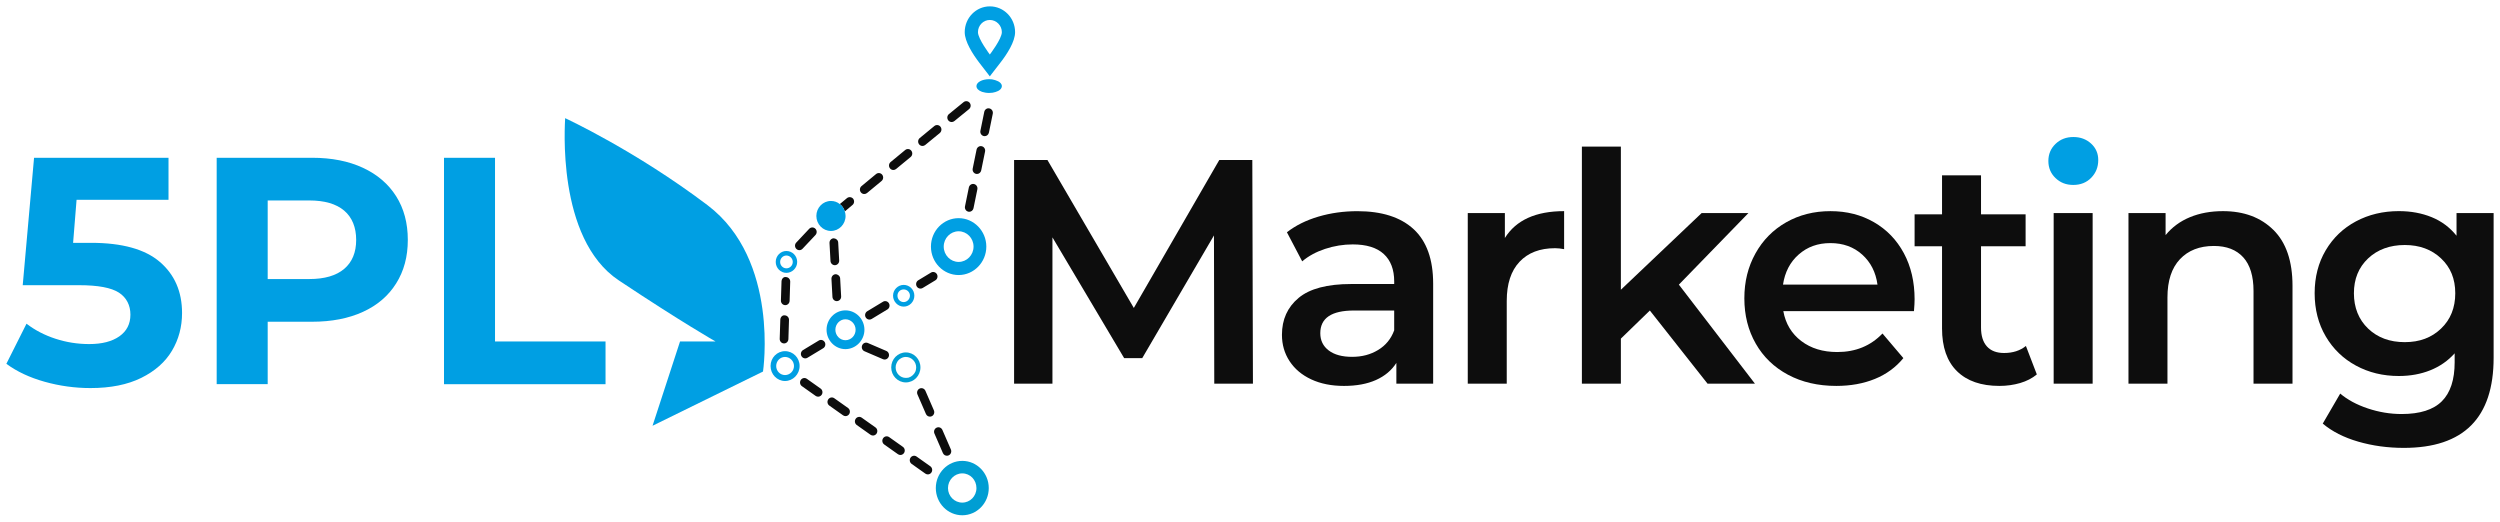 <?xml version="1.0" encoding="UTF-8"?> <svg xmlns="http://www.w3.org/2000/svg" viewBox="6025.833 4882.167 393 82" data-guides="{&quot;vertical&quot;:[],&quot;horizontal&quot;:[]}"><path fill="#0D0D0D" stroke="none" fill-opacity="1" stroke-width="1" stroke-opacity="1" font-size-adjust="none" id="tSvgea73686b2f" title="Path 2" d="M 6216.716 4942.483 C 6216.7 4934.714 6216.684 4926.945 6216.668 4919.177C 6212.91 4925.606 6209.152 4932.035 6205.393 4938.464C 6204.446 4938.464 6203.498 4938.464 6202.55 4938.464C 6198.793 4932.136 6195.035 4925.807 6191.277 4919.479C 6191.277 4927.147 6191.277 4934.815 6191.277 4942.483C 6189.268 4942.483 6187.258 4942.483 6185.248 4942.483C 6185.248 4930.763 6185.248 4919.043 6185.248 4907.323C 6186.996 4907.323 6188.744 4907.323 6190.492 4907.323C 6195.018 4915.075 6199.544 4922.826 6204.07 4930.578C 6208.547 4922.826 6213.024 4915.075 6217.501 4907.323C 6219.233 4907.323 6220.965 4907.323 6222.697 4907.323C 6222.73 4919.043 6222.763 4930.762 6222.795 4942.481C 6220.77 4942.481 6218.744 4942.481 6216.718 4942.481C 6216.718 4942.482 6216.717 4942.482 6216.716 4942.483Z"></path><path fill="#0D0D0D" stroke="none" fill-opacity="1" stroke-width="1" stroke-opacity="1" font-size-adjust="none" id="tSvg12eccac759c" title="Path 3" d="M 6248.062 4918.198 C 6250.103 4920.091 6251.125 4922.943 6251.125 4926.761C 6251.125 4932.001 6251.125 4937.242 6251.125 4942.482C 6249.198 4942.482 6247.27 4942.482 6245.342 4942.482C 6245.342 4941.394 6245.342 4940.305 6245.342 4939.217C 6244.59 4940.39 6243.521 4941.284 6242.132 4941.905C 6240.742 4942.523 6239.069 4942.833 6237.107 4942.833C 6235.145 4942.833 6233.431 4942.49 6231.961 4941.805C 6230.49 4941.118 6229.355 4940.166 6228.555 4938.943C 6227.754 4937.722 6227.355 4936.339 6227.355 4934.799C 6227.355 4932.388 6228.228 4930.453 6229.976 4928.998C 6231.723 4927.542 6234.478 4926.815 6238.235 4926.815C 6240.491 4926.815 6242.746 4926.815 6245.001 4926.815C 6245.001 4926.681 6245.001 4926.547 6245.001 4926.413C 6245.001 4924.539 6244.453 4923.099 6243.359 4922.094C 6242.263 4921.091 6240.638 4920.588 6238.481 4920.588C 6237.01 4920.588 6235.565 4920.822 6234.142 4921.291C 6232.721 4921.761 6231.521 4922.413 6230.539 4923.252C 6229.739 4921.728 6228.938 4920.204 6228.137 4918.68C 6229.509 4917.608 6231.16 4916.789 6233.088 4916.219C 6235.016 4915.65 6237.058 4915.364 6239.216 4915.364C 6243.071 4915.364 6246.021 4916.313 6248.064 4918.202C 6248.064 4918.201 6248.063 4918.199 6248.062 4918.198ZM 6242.475 4937.182 C 6243.668 4936.462 6244.509 4935.433 6244.999 4934.095C 6244.999 4933.056 6244.999 4932.018 6244.999 4930.98C 6242.891 4930.98 6240.783 4930.98 6238.675 4930.98C 6235.145 4930.98 6233.383 4932.17 6233.383 4934.545C 6233.383 4935.684 6233.823 4936.589 6234.707 4937.259C 6235.589 4937.929 6236.814 4938.262 6238.382 4938.262C 6239.951 4938.262 6241.282 4937.905 6242.476 4937.182C 6242.476 4937.182 6242.476 4937.182 6242.475 4937.182Z"></path><path fill="#0D0D0D" stroke="none" fill-opacity="1" stroke-width="1" stroke-opacity="1" font-size-adjust="none" id="tSvg74c8c65fad" title="Path 4" d="M 6271.712 4915.358 C 6271.712 4917.35 6271.712 4919.342 6271.712 4921.335C 6271.189 4921.233 6270.715 4921.183 6270.291 4921.183C 6267.907 4921.183 6266.044 4921.896 6264.704 4923.319C 6263.363 4924.743 6262.693 4926.794 6262.693 4929.471C 6262.693 4933.808 6262.693 4938.144 6262.693 4942.481C 6260.651 4942.481 6258.608 4942.481 6256.565 4942.481C 6256.565 4933.541 6256.565 4924.6 6256.565 4915.66C 6258.51 4915.66 6260.455 4915.66 6262.399 4915.66C 6262.399 4916.966 6262.399 4918.272 6262.399 4919.578C 6264.163 4916.763 6267.267 4915.358 6271.712 4915.358Z"></path><path fill="#0D0D0D" stroke="none" fill-opacity="1" stroke-width="1" stroke-opacity="1" font-size-adjust="none" id="tSvga0185c87cc" title="Path 5" d="M 6285.191 4930.978 C 6283.672 4932.451 6282.153 4933.925 6280.634 4935.398C 6280.634 4937.759 6280.634 4940.12 6280.634 4942.481C 6278.592 4942.481 6276.549 4942.481 6274.506 4942.481C 6274.506 4930.058 6274.506 4917.636 6274.506 4905.214C 6276.549 4905.214 6278.592 4905.214 6280.634 4905.214C 6280.634 4912.714 6280.634 4920.215 6280.634 4927.715C 6284.866 4923.697 6289.098 4919.679 6293.33 4915.661C 6295.781 4915.661 6298.232 4915.661 6300.683 4915.661C 6297.039 4919.411 6293.395 4923.162 6289.751 4926.912C 6293.738 4932.102 6297.725 4937.292 6301.711 4942.482C 6299.228 4942.482 6296.744 4942.482 6294.26 4942.482C 6291.237 4938.648 6288.214 4934.814 6285.191 4930.98C 6285.191 4930.979 6285.191 4930.979 6285.191 4930.978Z"></path><path fill="#0D0D0D" stroke="none" fill-opacity="1" stroke-width="1" stroke-opacity="1" font-size-adjust="none" id="tSvgdb855a2a1" title="Path 6" d="M 6326.709 4931.08 C 6319.863 4931.08 6313.017 4931.08 6306.171 4931.08C 6306.529 4933.057 6307.47 4934.621 6308.99 4935.775C 6310.51 4936.932 6312.396 4937.507 6314.651 4937.507C 6317.527 4937.507 6319.897 4936.538 6321.758 4934.594C 6322.853 4935.883 6323.948 4937.172 6325.042 4938.462C 6323.866 4939.902 6322.38 4940.991 6320.581 4941.728C 6318.783 4942.464 6316.758 4942.832 6314.504 4942.832C 6311.628 4942.832 6309.095 4942.247 6306.906 4941.076C 6304.716 4939.902 6303.026 4938.271 6301.834 4936.179C 6300.64 4934.087 6300.045 4931.717 6300.045 4929.073C 6300.045 4926.428 6300.624 4924.108 6301.786 4922.016C 6302.945 4919.924 6304.554 4918.292 6306.613 4917.119C 6308.672 4915.948 6310.991 4915.36 6313.574 4915.36C 6316.157 4915.36 6318.403 4915.938 6320.412 4917.092C 6322.422 4918.249 6323.991 4919.872 6325.117 4921.966C 6326.244 4924.058 6326.808 4926.48 6326.808 4929.224C 6326.808 4929.658 6326.776 4930.277 6326.709 4931.081C 6326.709 4931.081 6326.709 4931.08 6326.709 4931.08ZM 6308.597 4922.166 C 6307.24 4923.353 6306.416 4924.937 6306.121 4926.911C 6311.072 4926.911 6316.023 4926.911 6320.973 4926.911C 6320.711 4924.97 6319.91 4923.394 6318.571 4922.188C 6317.231 4920.984 6315.565 4920.382 6313.573 4920.382C 6311.58 4920.382 6309.953 4920.975 6308.597 4922.166Z"></path><path fill="#0D0D0D" stroke="none" fill-opacity="1" stroke-width="1" stroke-opacity="1" font-size-adjust="none" id="tSvg16859d32fa8" title="Path 7" d="M 6346.022 4941.026 C 6345.302 4941.628 6344.429 4942.078 6343.401 4942.381C 6342.37 4942.68 6341.284 4942.832 6340.14 4942.832C 6337.264 4942.832 6335.042 4942.062 6333.473 4940.52C 6331.905 4938.982 6331.121 4936.739 6331.121 4933.79C 6331.121 4929.488 6331.121 4925.186 6331.121 4920.884C 6329.684 4920.884 6328.246 4920.884 6326.808 4920.884C 6326.808 4919.21 6326.808 4917.536 6326.808 4915.862C 6328.246 4915.862 6329.684 4915.862 6331.121 4915.862C 6331.121 4913.819 6331.121 4911.777 6331.121 4909.734C 6333.164 4909.734 6335.207 4909.734 6337.249 4909.734C 6337.249 4911.777 6337.249 4913.819 6337.249 4915.862C 6339.586 4915.862 6341.922 4915.862 6344.258 4915.862C 6344.258 4917.536 6344.258 4919.21 6344.258 4920.884C 6341.922 4920.884 6339.586 4920.884 6337.249 4920.884C 6337.249 4925.137 6337.249 4929.389 6337.249 4933.642C 6337.249 4934.948 6337.559 4935.943 6338.18 4936.63C 6338.8 4937.316 6339.7 4937.658 6340.875 4937.658C 6342.248 4937.658 6343.39 4937.291 6344.306 4936.554C 6344.878 4938.044 6345.45 4939.534 6346.022 4941.024C 6346.022 4941.025 6346.022 4941.025 6346.022 4941.026Z"></path><path fill="#009FE3" stroke="none" fill-opacity="1" stroke-width="1" stroke-opacity="1" font-size-adjust="none" id="tSvg809baa2cc4" title="Path 8" d="M 6348.963 4910.162 C 6348.21 4909.442 6347.836 4908.547 6347.836 4907.474C 6347.836 4906.402 6348.212 4905.506 6348.963 4904.786C 6349.714 4904.066 6350.646 4903.706 6351.757 4903.706C 6352.867 4903.706 6353.798 4904.049 6354.55 4904.735C 6355.303 4905.422 6355.678 4906.285 6355.678 4907.321C 6355.678 4908.427 6355.31 4909.356 6354.575 4910.109C 6353.841 4910.863 6352.901 4911.239 6351.757 4911.239C 6350.612 4911.239 6349.714 4910.879 6348.963 4910.159C 6348.963 4910.16 6348.963 4910.161 6348.963 4910.162Z"></path><path fill="#0D0D0D" stroke="none" fill-opacity="1" stroke-width="1" stroke-opacity="1" font-size-adjust="none" id="tSvg1294a1c483f" title="Path 9" d="M 6354.796 4915.661 C 6352.754 4915.661 6350.712 4915.661 6348.669 4915.661C 6348.669 4924.601 6348.669 4933.541 6348.669 4942.481C 6350.712 4942.481 6352.754 4942.481 6354.796 4942.481C 6354.796 4933.541 6354.796 4924.601 6354.796 4915.661Z"></path><path fill="#0D0D0D" stroke="none" fill-opacity="1" stroke-width="1" stroke-opacity="1" font-size-adjust="none" id="tSvg13d524146b0" title="Path 10" d="M 6383.225 4918.321 C 6385.218 4920.298 6386.215 4923.229 6386.215 4927.11C 6386.215 4932.234 6386.215 4937.357 6386.215 4942.481C 6384.173 4942.481 6382.13 4942.481 6380.087 4942.481C 6380.087 4937.625 6380.087 4932.769 6380.087 4927.913C 6380.087 4925.572 6379.548 4923.805 6378.47 4922.616C 6377.39 4921.428 6375.853 4920.832 6373.86 4920.832C 6371.606 4920.832 6369.824 4921.528 6368.517 4922.917C 6367.21 4924.306 6366.557 4926.307 6366.557 4928.918C 6366.557 4933.438 6366.557 4937.959 6366.557 4942.479C 6364.515 4942.479 6362.472 4942.479 6360.429 4942.479C 6360.429 4933.54 6360.429 4924.6 6360.429 4915.66C 6362.374 4915.66 6364.319 4915.66 6366.264 4915.66C 6366.264 4916.815 6366.264 4917.97 6366.264 4919.125C 6367.276 4917.887 6368.551 4916.948 6370.086 4916.312C 6371.623 4915.677 6373.354 4915.358 6375.283 4915.358C 6378.583 4915.358 6381.23 4916.347 6383.222 4918.321C 6383.223 4918.321 6383.224 4918.321 6383.225 4918.321Z"></path><path fill="#0D0D0D" stroke="none" fill-opacity="1" stroke-width="1" stroke-opacity="1" font-size-adjust="none" id="tSvg852a6097c6" title="Path 11" d="M 6417.83 4915.661 C 6417.83 4923.244 6417.83 4930.828 6417.83 4938.412C 6417.83 4947.855 6413.125 4952.575 6403.714 4952.575C 6401.196 4952.575 6398.812 4952.248 6396.557 4951.596C 6394.302 4950.944 6392.44 4949.996 6390.97 4948.758C 6391.885 4947.185 6392.8 4945.612 6393.715 4944.039C 6394.859 4945.008 6396.305 4945.787 6398.053 4946.373C 6399.8 4946.958 6401.573 4947.252 6403.373 4947.252C 6406.249 4947.252 6408.355 4946.582 6409.696 4945.243C 6411.035 4943.904 6411.705 4941.862 6411.705 4939.115C 6411.705 4938.646 6411.705 4938.177 6411.705 4937.708C 6410.658 4938.882 6409.386 4939.767 6407.881 4940.372C 6406.378 4940.974 6404.728 4941.274 6402.931 4941.274C 6400.448 4941.274 6398.201 4940.732 6396.192 4939.641C 6394.18 4938.554 6392.597 4937.021 6391.437 4935.046C 6390.278 4933.072 6389.696 4930.81 6389.696 4928.264C 6389.696 4925.719 6390.278 4923.468 6391.437 4921.51C 6392.597 4919.55 6394.182 4918.036 6396.192 4916.963C 6398.201 4915.894 6400.448 4915.355 6402.931 4915.355C 6404.825 4915.355 6406.549 4915.674 6408.103 4916.31C 6409.654 4916.945 6410.953 4917.918 6412 4919.223C 6412 4918.034 6412 4916.846 6412 4915.658C 6413.945 4915.658 6415.889 4915.658 6417.833 4915.658C 6417.832 4915.659 6417.831 4915.66 6417.83 4915.661ZM 6409.57 4933.818 C 6411.057 4932.394 6411.801 4930.544 6411.801 4928.267C 6411.801 4925.991 6411.059 4924.198 6409.57 4922.791C 6408.084 4921.385 6406.18 4920.683 6403.86 4920.683C 6401.541 4920.683 6399.585 4921.386 6398.099 4922.791C 6396.612 4924.198 6395.868 4926.024 6395.868 4928.267C 6395.868 4930.511 6396.61 4932.394 6398.099 4933.818C 6399.585 4935.241 6401.505 4935.953 6403.86 4935.953C 6406.215 4935.953 6408.084 4935.241 6409.57 4933.818Z"></path><path fill="#009FE3" stroke="none" fill-opacity="1" stroke-width="1" stroke-opacity="1" font-size-adjust="none" id="tSvg115808d03b8" title="Path 12" d="M 6050.962 4923.341 C 6053.289 4925.341 6054.452 4928.018 6054.452 4931.375C 6054.452 4933.544 6053.925 4935.518 6052.869 4937.298C 6051.812 4939.077 6050.203 4940.502 6048.043 4941.569C 6045.881 4942.637 6043.217 4943.171 6040.049 4943.171C 6037.608 4943.171 6035.206 4942.839 6032.848 4942.178C 6030.489 4941.517 6028.483 4940.576 6026.833 4939.357C 6027.889 4937.255 6028.945 4935.154 6030.001 4933.052C 6031.321 4934.07 6032.839 4934.858 6034.555 4935.417C 6036.27 4935.976 6038.035 4936.255 6039.85 4936.255C 6041.864 4936.255 6043.447 4935.848 6044.603 4935.034C 6045.757 4934.22 6046.335 4933.086 6046.335 4931.627C 6046.335 4930.169 6045.732 4928.95 6044.528 4928.169C 6043.323 4927.389 6041.236 4927 6038.266 4927C 6035.312 4927 6032.358 4927 6029.405 4927C 6029.999 4920.323 6030.593 4913.646 6031.187 4906.969C 6038.232 4906.969 6045.277 4906.969 6052.323 4906.969C 6052.323 4909.172 6052.323 4911.375 6052.323 4913.578C 6047.505 4913.578 6042.687 4913.578 6037.87 4913.578C 6037.688 4915.832 6037.507 4918.087 6037.325 4920.341C 6038.265 4920.341 6039.206 4920.341 6040.147 4920.341C 6045.03 4920.341 6048.635 4921.341 6050.96 4923.341C 6050.961 4923.341 6050.961 4923.341 6050.962 4923.341Z"></path><path fill="#009FE3" stroke="none" fill-opacity="1" stroke-width="1" stroke-opacity="1" font-size-adjust="none" id="tSvg243906d0fb" title="Path 13" d="M 6082.887 4908.545 C 6085.147 4909.596 6086.888 4911.088 6088.109 4913.018C 6089.33 4914.95 6089.941 4917.237 6089.941 4919.881C 6089.941 4922.525 6089.33 4924.772 6088.109 4926.72C 6086.888 4928.67 6085.147 4930.161 6082.887 4931.193C 6080.626 4932.228 6077.962 4932.744 6074.893 4932.744C 6072.567 4932.744 6070.24 4932.744 6067.914 4932.744C 6067.914 4936.015 6067.914 4939.286 6067.914 4942.557C 6065.241 4942.557 6062.568 4942.557 6059.895 4942.557C 6059.895 4930.694 6059.895 4918.831 6059.895 4906.969C 6064.895 4906.969 6069.894 4906.969 6074.893 4906.969C 6077.962 4906.969 6080.626 4907.494 6082.887 4908.545ZM 6079.943 4924.433 C 6081.196 4923.365 6081.823 4921.849 6081.823 4919.883C 6081.823 4917.916 6081.196 4916.349 6079.943 4915.281C 6078.688 4914.213 6076.858 4913.679 6074.448 4913.679C 6072.27 4913.679 6070.092 4913.679 6067.914 4913.679C 6067.914 4917.797 6067.914 4921.915 6067.914 4926.033C 6070.092 4926.033 6072.27 4926.033 6074.448 4926.033C 6076.856 4926.033 6078.688 4925.499 6079.943 4924.431C 6079.943 4924.432 6079.943 4924.432 6079.943 4924.433Z"></path><path fill="#009FE3" stroke="none" fill-opacity="1" stroke-width="1" stroke-opacity="1" font-size-adjust="none" id="tSvg378c0f5670" title="Path 14" d="M 6095.631 4906.969 C 6098.304 4906.969 6100.977 4906.969 6103.65 4906.969C 6103.65 4916.595 6103.65 4926.221 6103.65 4935.848C 6109.441 4935.848 6115.232 4935.848 6121.023 4935.848C 6121.023 4938.085 6121.023 4940.322 6121.023 4942.56C 6112.559 4942.56 6104.094 4942.56 6095.63 4942.56C 6095.63 4930.696 6095.63 4918.832 6095.63 4906.969C 6095.63 4906.969 6095.631 4906.969 6095.631 4906.969Z"></path><path fill="#009FE3" stroke="none" fill-opacity="1" stroke-width="1" stroke-opacity="1" font-size-adjust="none" id="tSvg11e644a5305" title="Path 15" d="M 6114.673 4900.743 C 6114.673 4901.388 6113.208 4919.657 6123.112 4926.246C 6133.015 4932.837 6138.315 4935.845 6138.315 4935.845C 6136.455 4935.845 6134.595 4935.845 6132.735 4935.845C 6131.294 4940.263 6129.853 4944.681 6128.412 4949.098C 6134.201 4946.256 6139.99 4943.414 6145.778 4940.573C 6145.778 4940.573 6148.428 4923.021 6137.059 4914.424C 6125.692 4905.827 6114.672 4900.742 6114.672 4900.742C 6114.673 4900.742 6114.673 4900.743 6114.673 4900.743Z"></path><path fill="#0D0D0D" stroke="none" fill-opacity="1" stroke-width="1" stroke-opacity="1" font-size-adjust="none" id="tSvg148e35f251d" title="Path 16" d="M 6157.375 4929.505 C 6157.016 4929.505 6156.714 4929.216 6156.693 4928.841C 6156.642 4927.899 6156.59 4926.957 6156.538 4926.015C 6156.518 4925.628 6156.806 4925.295 6157.184 4925.274C 6157.522 4925.271 6157.885 4925.548 6157.905 4925.937C 6157.957 4926.878 6158.009 4927.82 6158.06 4928.762C 6158.08 4929.149 6157.792 4929.482 6157.415 4929.503C 6157.401 4929.503 6157.39 4929.503 6157.375 4929.503C 6157.375 4929.504 6157.375 4929.504 6157.375 4929.505ZM 6157.067 4923.855 C 6156.708 4923.855 6156.406 4923.566 6156.385 4923.191C 6156.334 4922.25 6156.283 4921.308 6156.231 4920.367C 6156.21 4919.98 6156.499 4919.647 6156.876 4919.626C 6157.241 4919.641 6157.577 4919.899 6157.597 4920.288C 6157.649 4921.229 6157.701 4922.171 6157.752 4923.112C 6157.773 4923.5 6157.484 4923.832 6157.107 4923.854C 6157.094 4923.854 6157.082 4923.854 6157.067 4923.854C 6157.067 4923.854 6157.067 4923.855 6157.067 4923.855Z"></path><path fill="#0D0D0D" stroke="none" fill-opacity="1" stroke-width="1" stroke-opacity="1" font-size-adjust="none" id="tSvg18f86990bad" title="Path 17" d="M 6164.9 4938.686 C 6164.812 4938.686 6164.722 4938.668 6164.637 4938.632C 6163.667 4938.215 6162.697 4937.799 6161.727 4937.382C 6161.379 4937.234 6161.214 4936.822 6161.36 4936.462C 6161.504 4936.104 6161.906 4935.934 6162.255 4936.086C 6163.225 4936.502 6164.195 4936.919 6165.165 4937.335C 6165.513 4937.483 6165.678 4937.895 6165.532 4938.255C 6165.423 4938.524 6165.168 4938.688 6164.902 4938.688C 6164.902 4938.687 6164.901 4938.687 6164.9 4938.686Z"></path><path fill="#0D0D0D" stroke="none" fill-opacity="1" stroke-width="1" stroke-opacity="1" font-size-adjust="none" id="tSvg61d5214d96" title="Path 18" d="M 6174.745 4953.808 C 6174.462 4953.833 6174.183 4953.675 6174.06 4953.395C 6173.616 4952.371 6173.171 4951.347 6172.726 4950.322C 6172.573 4949.969 6172.726 4949.551 6173.072 4949.394C 6173.417 4949.235 6173.822 4949.395 6173.976 4949.749C 6174.421 4950.773 6174.866 4951.797 6175.311 4952.821C 6175.464 4953.175 6175.311 4953.593 6174.965 4953.75C 6174.894 4953.784 6174.819 4953.802 6174.745 4953.809C 6174.745 4953.809 6174.745 4953.808 6174.745 4953.808ZM 6172.077 4947.66 C 6171.794 4947.686 6171.514 4947.527 6171.392 4947.247C 6170.948 4946.223 6170.503 4945.199 6170.058 4944.175C 6169.904 4943.821 6170.058 4943.403 6170.404 4943.246C 6170.751 4943.089 6171.153 4943.249 6171.308 4943.602C 6171.753 4944.626 6172.198 4945.65 6172.642 4946.674C 6172.795 4947.028 6172.642 4947.445 6172.296 4947.603C 6172.225 4947.636 6172.15 4947.654 6172.077 4947.662C 6172.077 4947.661 6172.077 4947.661 6172.077 4947.66Z"></path><path fill="#0D0D0D" stroke="none" fill-opacity="1" stroke-width="1" stroke-opacity="1" font-size-adjust="none" id="tSvgdc3f105733" title="Path 19" d="M 6171.687 4956.744 C 6171.554 4956.744 6171.419 4956.703 6171.299 4956.62C 6170.581 4956.11 6169.862 4955.601 6169.143 4955.092C 6168.832 4954.872 6168.754 4954.434 6168.969 4954.115C 6169.182 4953.798 6169.606 4953.712 6169.921 4953.936C 6170.64 4954.445 6171.359 4954.955 6172.077 4955.464C 6172.388 4955.683 6172.466 4956.122 6172.251 4956.441C 6172.118 4956.638 6171.904 4956.745 6171.687 4956.745C 6171.687 4956.745 6171.687 4956.744 6171.687 4956.744ZM 6167.375 4953.69 C 6167.242 4953.69 6167.106 4953.649 6166.987 4953.565C 6166.269 4953.056 6165.55 4952.547 6164.831 4952.038C 6164.52 4951.818 6164.442 4951.38 6164.657 4951.06C 6164.868 4950.743 6165.294 4950.658 6165.609 4950.882C 6166.328 4951.391 6167.047 4951.9 6167.765 4952.41C 6168.076 4952.629 6168.154 4953.068 6167.939 4953.387C 6167.806 4953.584 6167.592 4953.691 6167.375 4953.691C 6167.375 4953.691 6167.375 4953.69 6167.375 4953.69ZM 6163.063 4950.634 C 6162.93 4950.634 6162.794 4950.593 6162.675 4950.51C 6161.957 4950.001 6161.238 4949.491 6160.519 4948.982C 6160.208 4948.763 6160.13 4948.324 6160.345 4948.005C 6160.557 4947.689 6160.98 4947.602 6161.297 4947.826C 6162.016 4948.336 6162.735 4948.845 6163.453 4949.354C 6163.764 4949.573 6163.842 4950.012 6163.627 4950.331C 6163.494 4950.528 6163.28 4950.635 6163.063 4950.635C 6163.063 4950.635 6163.063 4950.634 6163.063 4950.634ZM 6158.75 4947.58 C 6158.618 4947.58 6158.482 4947.539 6158.363 4947.456C 6157.645 4946.946 6156.926 4946.437 6156.207 4945.928C 6155.896 4945.709 6155.818 4945.27 6156.033 4944.951C 6156.245 4944.633 6156.668 4944.548 6156.985 4944.772C 6157.704 4945.281 6158.423 4945.791 6159.141 4946.3C 6159.451 4946.519 6159.53 4946.958 6159.315 4947.277C 6159.182 4947.474 6158.968 4947.581 6158.75 4947.581C 6158.75 4947.581 6158.75 4947.58 6158.75 4947.58ZM 6154.438 4944.526 C 6154.306 4944.526 6154.17 4944.485 6154.051 4944.402C 6153.333 4943.892 6152.614 4943.383 6151.895 4942.874C 6151.584 4942.654 6151.506 4942.216 6151.721 4941.897C 6151.933 4941.579 6152.358 4941.494 6152.673 4941.718C 6153.392 4942.227 6154.111 4942.737 6154.829 4943.246C 6155.139 4943.465 6155.218 4943.904 6155.003 4944.223C 6154.87 4944.42 6154.656 4944.527 6154.438 4944.527C 6154.438 4944.527 6154.438 4944.526 6154.438 4944.526Z"></path><path fill="#0D0D0D" stroke="none" fill-opacity="1" stroke-width="1" stroke-opacity="1" font-size-adjust="none" id="tSvgabc8f32e34" title="Path 20" d="M 6149.087 4936.154 C 6149.087 4936.154 6149.072 4936.154 6149.065 4936.154C 6148.688 4936.142 6148.39 4935.816 6148.403 4935.429C 6148.435 4934.427 6148.467 4933.424 6148.498 4932.422C 6148.509 4932.035 6148.81 4931.678 6149.203 4931.743C 6149.58 4931.755 6149.877 4932.08 6149.864 4932.467C 6149.833 4933.47 6149.802 4934.472 6149.77 4935.474C 6149.758 4935.854 6149.455 4936.155 6149.087 4936.155C 6149.087 4936.155 6149.087 4936.154 6149.087 4936.154Z"></path><path fill="#0D0D0D" stroke="none" fill-opacity="1" stroke-width="1" stroke-opacity="1" font-size-adjust="none" id="tSvgd85eed3e8c" title="Path 21" d="M 6149.277 4930.136 C 6149.277 4930.136 6149.262 4930.136 6149.255 4930.136C 6148.878 4930.124 6148.58 4929.798 6148.593 4929.411C 6148.625 4928.409 6148.657 4927.406 6148.688 4926.404C 6148.699 4926.017 6148.997 4925.643 6149.393 4925.725C 6149.77 4925.737 6150.067 4926.062 6150.054 4926.449C 6150.023 4927.452 6149.992 4928.454 6149.96 4929.457C 6149.948 4929.836 6149.645 4930.137 6149.277 4930.137C 6149.277 4930.137 6149.277 4930.136 6149.277 4930.136Z"></path><path fill="#0D0D0D" stroke="none" fill-opacity="1" stroke-width="1" stroke-opacity="1" font-size-adjust="none" id="tSvg8543913cb7" title="Path 22" d="M 6151.495 4921.492 C 6151.322 4921.492 6151.153 4921.425 6151.019 4921.294C 6150.746 4921.024 6150.739 4920.58 6151.003 4920.3C 6151.682 4919.578 6152.36 4918.857 6153.038 4918.135C 6153.303 4917.857 6153.735 4917.851 6154.006 4918.118C 6154.278 4918.388 6154.285 4918.832 6154.022 4919.112C 6153.344 4919.834 6152.665 4920.555 6151.986 4921.277C 6151.852 4921.419 6151.673 4921.492 6151.495 4921.492Z"></path><path fill="#0D0D0D" stroke="none" fill-opacity="1" stroke-width="1" stroke-opacity="1" font-size-adjust="none" id="tSvg9ef5fcf1d4" title="Path 23" d="M 6159.834 4914.396 C 6159.436 4914.732 6159.038 4915.068 6158.639 4915.404C 6158.496 4914.936 6158.232 4914.519 6157.849 4914.25C 6158.224 4913.938 6158.599 4913.627 6158.973 4913.316C 6159.26 4913.071 6159.715 4913.12 6159.954 4913.415C 6160.169 4913.71 6160.145 4914.151 6159.834 4914.398C 6159.834 4914.397 6159.834 4914.397 6159.834 4914.396Z"></path><path fill="#0D0D0D" stroke="none" fill-opacity="1" stroke-width="1" stroke-opacity="1" font-size-adjust="none" id="tSvgdd6e2d380c" title="Path 24" d="M 6161.696 4912.669 C 6161.496 4912.669 6161.298 4912.58 6161.163 4912.406C 6160.926 4912.105 6160.973 4911.662 6161.266 4911.418C 6162.029 4910.787 6162.791 4910.156 6163.553 4909.526C 6163.847 4909.285 6164.277 4909.332 6164.516 4909.633C 6164.752 4909.936 6164.704 4910.379 6164.411 4910.622C 6163.65 4911.252 6162.889 4911.882 6162.127 4912.512C 6162.001 4912.616 6161.847 4912.667 6161.697 4912.667C 6161.697 4912.668 6161.697 4912.668 6161.696 4912.669Z"></path><path fill="#0D0D0D" stroke="none" fill-opacity="1" stroke-width="1" stroke-opacity="1" font-size-adjust="none" id="tSvg6e7100b377" title="Path 25" d="M 6166.268 4908.89 C 6166.068 4908.89 6165.871 4908.801 6165.735 4908.627C 6165.498 4908.324 6165.545 4907.881 6165.84 4907.639C 6166.604 4907.009 6167.367 4906.38 6168.13 4905.75C 6168.425 4905.506 6168.853 4905.553 6169.092 4905.859C 6169.327 4906.161 6169.28 4906.605 6168.986 4906.847C 6168.223 4907.476 6167.46 4908.105 6166.697 4908.734C 6166.57 4908.839 6166.419 4908.89 6166.268 4908.89Z"></path><path fill="#0D0D0D" stroke="none" fill-opacity="1" stroke-width="1" stroke-opacity="1" font-size-adjust="none" id="tSvgac45a0f4ff" title="Path 26" d="M 6170.847 4905.114 C 6170.647 4905.114 6170.449 4905.025 6170.314 4904.851C 6170.078 4904.548 6170.125 4904.105 6170.42 4903.863C 6171.185 4903.235 6171.949 4902.606 6172.713 4901.978C 6173.007 4901.737 6173.439 4901.784 6173.676 4902.088C 6173.912 4902.392 6173.863 4902.834 6173.569 4903.078C 6172.805 4903.705 6172.041 4904.332 6171.276 4904.96C 6171.149 4905.064 6170.999 4905.114 6170.849 4905.114C 6170.849 4905.114 6170.848 4905.114 6170.847 4905.114Z"></path><path fill="#0D0D0D" stroke="none" fill-opacity="1" stroke-width="1" stroke-opacity="1" font-size-adjust="none" id="tSvgd58b77136a" title="Path 27" d="M 6175.434 4901.351 C 6175.234 4901.351 6175.035 4901.26 6174.9 4901.086C 6174.664 4900.782 6174.713 4900.34 6175.009 4900.098C 6175.777 4899.473 6176.545 4898.847 6177.312 4898.221C 6177.611 4897.982 6178.038 4898.035 6178.274 4898.338C 6178.508 4898.642 6178.458 4899.083 6178.16 4899.325C 6177.394 4899.95 6176.628 4900.574 6175.862 4901.198C 6175.735 4901.301 6175.585 4901.352 6175.436 4901.352C 6175.436 4901.352 6175.435 4901.351 6175.434 4901.351Z"></path><path fill="#0D0D0D" stroke="none" fill-opacity="1" stroke-width="1" stroke-opacity="1" font-size-adjust="none" id="tSvgea7e947937" title="Path 28" d="M 6178.199 4915.458 C 6178.152 4915.458 6178.104 4915.453 6178.057 4915.443C 6177.688 4915.364 6177.451 4914.99 6177.529 4914.611C 6177.731 4913.62 6177.933 4912.63 6178.135 4911.64C 6178.212 4911.26 6178.577 4911.012 6178.945 4911.097C 6179.315 4911.175 6179.552 4911.549 6179.474 4911.929C 6179.272 4912.919 6179.07 4913.909 6178.867 4914.9C 6178.8 4915.231 6178.515 4915.459 6178.199 4915.459C 6178.199 4915.459 6178.199 4915.458 6178.199 4915.458ZM 6179.411 4909.514 C 6179.364 4909.514 6179.317 4909.51 6179.269 4909.499C 6178.9 4909.421 6178.663 4909.048 6178.741 4908.667C 6178.943 4907.677 6179.145 4906.687 6179.347 4905.696C 6179.424 4905.317 6179.794 4905.061 6180.157 4905.153C 6180.527 4905.232 6180.764 4905.604 6180.686 4905.985C 6180.484 4906.976 6180.282 4907.966 6180.079 4908.956C 6180.012 4909.287 6179.727 4909.516 6179.411 4909.516C 6179.411 4909.515 6179.411 4909.515 6179.411 4909.514ZM 6180.623 4903.571 C 6180.576 4903.571 6180.529 4903.566 6180.481 4903.556C 6180.112 4903.477 6179.875 4903.104 6179.953 4902.724C 6180.155 4901.734 6180.357 4900.743 6180.559 4899.753C 6180.636 4899.373 6181.001 4899.119 6181.369 4899.21C 6181.739 4899.289 6181.976 4899.662 6181.898 4900.042C 6181.696 4901.032 6181.494 4902.022 6181.291 4903.013C 6181.224 4903.344 6180.939 4903.573 6180.623 4903.573C 6180.623 4903.572 6180.623 4903.572 6180.623 4903.571Z"></path><path fill="#0D0D0D" stroke="none" fill-opacity="1" stroke-width="1" stroke-opacity="1" font-size-adjust="none" id="tSvg15adb502d9f" title="Path 29" d="M 6152.418 4938.505 C 6152.184 4938.505 6151.954 4938.381 6151.827 4938.159C 6151.636 4937.825 6151.745 4937.393 6152.07 4937.197C 6152.895 4936.698 6153.72 4936.199 6154.544 4935.701C 6154.867 4935.501 6155.288 4935.615 6155.481 4935.95C 6155.672 4936.285 6155.564 4936.716 6155.238 4936.912C 6154.414 4937.411 6153.589 4937.91 6152.764 4938.408C 6152.655 4938.475 6152.536 4938.505 6152.418 4938.505Z"></path><path fill="#0D0D0D" stroke="none" fill-opacity="1" stroke-width="1" stroke-opacity="1" font-size-adjust="none" id="tSvg159740522a5" title="Path 30" d="M 6162.512 4932.405 C 6162.277 4932.405 6162.048 4932.281 6161.921 4932.058C 6161.73 4931.724 6161.839 4931.293 6162.164 4931.096C 6162.989 4930.597 6163.814 4930.099 6164.638 4929.6C 6164.961 4929.4 6165.382 4929.512 6165.575 4929.85C 6165.766 4930.184 6165.657 4930.615 6165.332 4930.812C 6164.508 4931.31 6163.683 4931.809 6162.858 4932.308C 6162.749 4932.374 6162.629 4932.405 6162.512 4932.405Z"></path><path fill="#0D0D0D" stroke="none" fill-opacity="1" stroke-width="1" stroke-opacity="1" font-size-adjust="none" id="tSvg2d74fbd3e4" title="Path 31" d="M 6170.532 4927.535 C 6170.298 4927.535 6170.068 4927.411 6169.941 4927.189C 6169.75 4926.854 6169.859 4926.423 6170.184 4926.227C 6170.849 4925.825 6171.514 4925.423 6172.178 4925.021C 6172.501 4924.821 6172.922 4924.935 6173.115 4925.271C 6173.306 4925.605 6173.197 4926.036 6172.872 4926.233C 6172.208 4926.635 6171.543 4927.036 6170.878 4927.438C 6170.769 4927.505 6170.65 4927.535 6170.532 4927.535Z"></path><path fill="#009FE3" stroke="none" fill-opacity="1" stroke-width="1" stroke-opacity="1" font-size-adjust="none" id="tSvg15332bf9b96" title="Path 32" d="M 6158.637 4915.404 C 6158.494 4914.936 6158.231 4914.519 6157.848 4914.249C 6157.465 4913.93 6156.986 4913.758 6156.46 4913.758C 6155.192 4913.758 6154.164 4914.814 6154.164 4916.116C 6154.164 4917.419 6155.192 4918.474 6156.46 4918.474C 6157.728 4918.474 6158.756 4917.417 6158.756 4916.116C 6158.756 4915.871 6158.708 4915.625 6158.637 4915.404Z"></path><path fill="#009FE3" stroke="none" fill-opacity="1" stroke-width="1" stroke-opacity="1" font-size-adjust="none" id="tSvg3559be4d14" title="Path 33" d="M 6156.46 4917.764 C 6155.575 4917.764 6154.858 4917.027 6154.858 4916.118C 6154.858 4915.209 6155.575 4914.472 6156.46 4914.472C 6156.771 4914.472 6157.058 4914.571 6157.298 4914.717C 6157.705 4914.988 6157.992 4915.406 6158.041 4915.897C 6158.064 4915.971 6158.064 4916.044 6158.064 4916.118C 6158.064 4917.027 6157.347 4917.764 6156.462 4917.764C 6156.462 4917.764 6156.461 4917.764 6156.46 4917.764Z"></path><path fill="#009FE3" stroke="none" fill-opacity="1" stroke-width="1" stroke-opacity="1" font-size-adjust="none" id="tSvg169fc709ca4" title="Path 34" d="M 6149.452 4921.621 C 6148.543 4921.621 6147.777 4922.384 6147.777 4923.341C 6147.777 4924.299 6148.543 4925.061 6149.452 4925.061C 6150.361 4925.061 6151.15 4924.299 6151.15 4923.341C 6151.15 4922.384 6150.384 4921.621 6149.452 4921.621ZM 6149.452 4924.349 C 6148.926 4924.349 6148.471 4923.907 6148.471 4923.341C 6148.471 4922.775 6148.926 4922.334 6149.452 4922.334C 6149.978 4922.334 6150.456 4922.775 6150.456 4923.341C 6150.456 4923.907 6150.001 4924.349 6149.452 4924.349Z"></path><path fill="#009FE3" stroke="none" fill-opacity="1" stroke-width="1" stroke-opacity="1" font-size-adjust="none" id="tSvg18ea24a195c" title="Path 35" d="M 6158.733 4930.957 C 6157.107 4930.957 6155.767 4932.334 6155.767 4934.004C 6155.767 4935.674 6157.107 4937.05 6158.733 4937.05C 6160.359 4937.05 6161.722 4935.674 6161.722 4934.004C 6161.722 4932.334 6160.382 4930.957 6158.733 4930.957ZM 6158.733 4935.649 C 6157.871 4935.649 6157.154 4934.913 6157.154 4934.004C 6157.154 4933.095 6157.871 4932.358 6158.733 4932.358C 6159.594 4932.358 6160.335 4933.095 6160.335 4934.004C 6160.335 4934.913 6159.618 4935.649 6158.733 4935.649Z"></path><path fill="#009FE3" stroke="none" fill-opacity="1" stroke-width="1" stroke-opacity="1" font-size-adjust="none" id="tSvg133038f7383" title="Path 36" d="M 6149.237 4937.369 C 6147.992 4937.369 6146.965 4938.401 6146.965 4939.703C 6146.965 4941.006 6147.992 4942.062 6149.237 4942.062C 6150.481 4942.062 6151.533 4941.006 6151.533 4939.703C 6151.533 4938.401 6150.505 4937.369 6149.237 4937.369ZM 6149.237 4941.128 C 6148.471 4941.128 6147.85 4940.49 6147.85 4939.703C 6147.85 4938.917 6148.471 4938.278 6149.237 4938.278C 6150.003 4938.278 6150.648 4938.917 6150.648 4939.703C 6150.648 4940.49 6150.003 4941.128 6149.237 4941.128Z"></path><path fill="#009ED3" stroke="none" fill-opacity="1" stroke-width="1" stroke-opacity="1" font-size-adjust="none" id="tSvg1629060d188" title="Path 37" d="M 6168.23 4937.567 C 6166.962 4937.567 6165.934 4938.623 6165.934 4939.925C 6165.934 4941.228 6166.962 4942.284 6168.23 4942.284C 6169.498 4942.284 6170.526 4941.228 6170.526 4939.925C 6170.526 4938.623 6169.498 4937.567 6168.23 4937.567ZM 6169.762 4940.515 C 6169.57 4940.983 6169.164 4941.374 6168.685 4941.523C 6168.542 4941.547 6168.398 4941.573 6168.23 4941.573C 6167.345 4941.573 6166.628 4940.836 6166.628 4939.927C 6166.628 4939.682 6166.676 4939.459 6166.772 4939.263C 6166.915 4938.919 6167.155 4938.649 6167.489 4938.476C 6167.704 4938.354 6167.968 4938.279 6168.232 4938.279C 6169.117 4938.279 6169.857 4939.016 6169.857 4939.925C 6169.857 4940.122 6169.809 4940.343 6169.762 4940.515Z"></path><path fill="#009FE3" stroke="none" fill-opacity="1" stroke-width="1" stroke-opacity="1" font-size-adjust="none" id="tSvg190a8338975" title="Path 38" d="M 6176.53 4916.461 C 6174.138 4916.461 6172.177 4918.452 6172.177 4920.933C 6172.177 4923.413 6174.138 4925.404 6176.53 4925.404C 6178.922 4925.404 6180.883 4923.389 6180.883 4920.933C 6180.883 4918.476 6178.922 4916.461 6176.53 4916.461ZM 6176.53 4923.341 C 6175.239 4923.341 6174.186 4922.259 6174.186 4920.933C 6174.186 4919.606 6175.239 4918.524 6176.53 4918.524C 6177.822 4918.524 6178.875 4919.606 6178.875 4920.933C 6178.875 4922.259 6177.822 4923.341 6176.53 4923.341Z"></path><path fill="#009FE3" stroke="none" fill-opacity="1" stroke-width="1" stroke-opacity="1" font-size-adjust="none" id="tSvg2f730f2af2" title="Path 39" d="M 6167.894 4926.952 C 6166.986 4926.952 6166.22 4927.714 6166.22 4928.647C 6166.22 4929.581 6166.986 4930.367 6167.894 4930.367C 6168.803 4930.367 6169.569 4929.605 6169.569 4928.647C 6169.569 4927.69 6168.803 4926.952 6167.894 4926.952ZM 6167.894 4929.655 C 6167.344 4929.655 6166.914 4929.213 6166.914 4928.647C 6166.914 4928.082 6167.344 4927.664 6167.894 4927.664C 6168.445 4927.664 6168.875 4928.106 6168.875 4928.647C 6168.875 4929.189 6168.42 4929.655 6167.894 4929.655Z"></path><path fill="#009FE3" stroke="none" fill-opacity="1" stroke-width="1" stroke-opacity="1" font-size-adjust="none" id="tSvg79422e4980" title="Path 40" d="M 6183.324 4895.699 C 6183.324 4896.117 6182.917 4896.462 6182.319 4896.633C 6182.032 4896.731 6181.698 4896.779 6181.315 4896.779C 6180.908 4896.779 6180.526 4896.705 6180.215 4896.607C 6179.664 4896.41 6179.33 4896.091 6179.33 4895.698C 6179.33 4895.108 6180.215 4894.616 6181.315 4894.616C 6181.458 4894.616 6181.745 4894.64 6181.77 4894.64C 6181.961 4894.665 6182.344 4894.787 6182.344 4894.787C 6182.919 4894.96 6183.325 4895.303 6183.325 4895.696C 6183.325 4895.697 6183.325 4895.698 6183.324 4895.699Z"></path><path fill="#009FE3" stroke="none" fill-opacity="1" stroke-width="1" stroke-opacity="1" font-size-adjust="none" id="tSvg8be6bb6fa2" title="Path 41" d="M 6181.434 4883.168 C 6179.258 4883.168 6177.487 4884.986 6177.487 4887.222C 6177.487 4888.721 6178.755 4890.686 6179.807 4892.063C 6180.262 4892.652 6180.717 4893.242 6181.171 4893.831C 6181.259 4893.945 6181.347 4894.06 6181.434 4894.174C 6181.514 4894.068 6181.594 4893.962 6181.673 4893.855C 6182.136 4893.257 6182.598 4892.659 6183.06 4892.061C 6184.137 4890.685 6185.405 4888.72 6185.405 4887.221C 6185.405 4884.985 6183.634 4883.167 6181.434 4883.167C 6181.434 4883.167 6181.434 4883.168 6181.434 4883.168ZM 6181.434 4890.736 C 6181.434 4890.736 6179.568 4888.279 6179.568 4887.222C 6179.568 4886.165 6180.405 4885.305 6181.434 4885.305C 6182.464 4885.305 6183.324 4886.165 6183.324 4887.222C 6183.324 4888.279 6181.434 4890.736 6181.434 4890.736Z"></path><path fill="#009ED3" stroke="none" fill-opacity="1" stroke-width="1" stroke-opacity="1" font-size-adjust="none" id="tSvga439f246e4" title="Path 42" d="M 6177.104 4954.617 C 6174.809 4954.617 6172.943 4956.533 6172.943 4958.892C 6172.943 4961.25 6174.809 4963.167 6177.104 4963.167C 6179.4 4963.167 6181.266 4961.25 6181.266 4958.892C 6181.266 4956.533 6179.4 4954.617 6177.104 4954.617ZM 6177.104 4961.177 C 6175.86 4961.177 6174.856 4960.146 6174.856 4958.892C 6174.856 4957.638 6175.86 4956.582 6177.104 4956.582C 6178.349 4956.582 6179.33 4957.613 6179.33 4958.892C 6179.33 4960.17 6178.325 4961.177 6177.104 4961.177Z"></path><defs></defs></svg> 